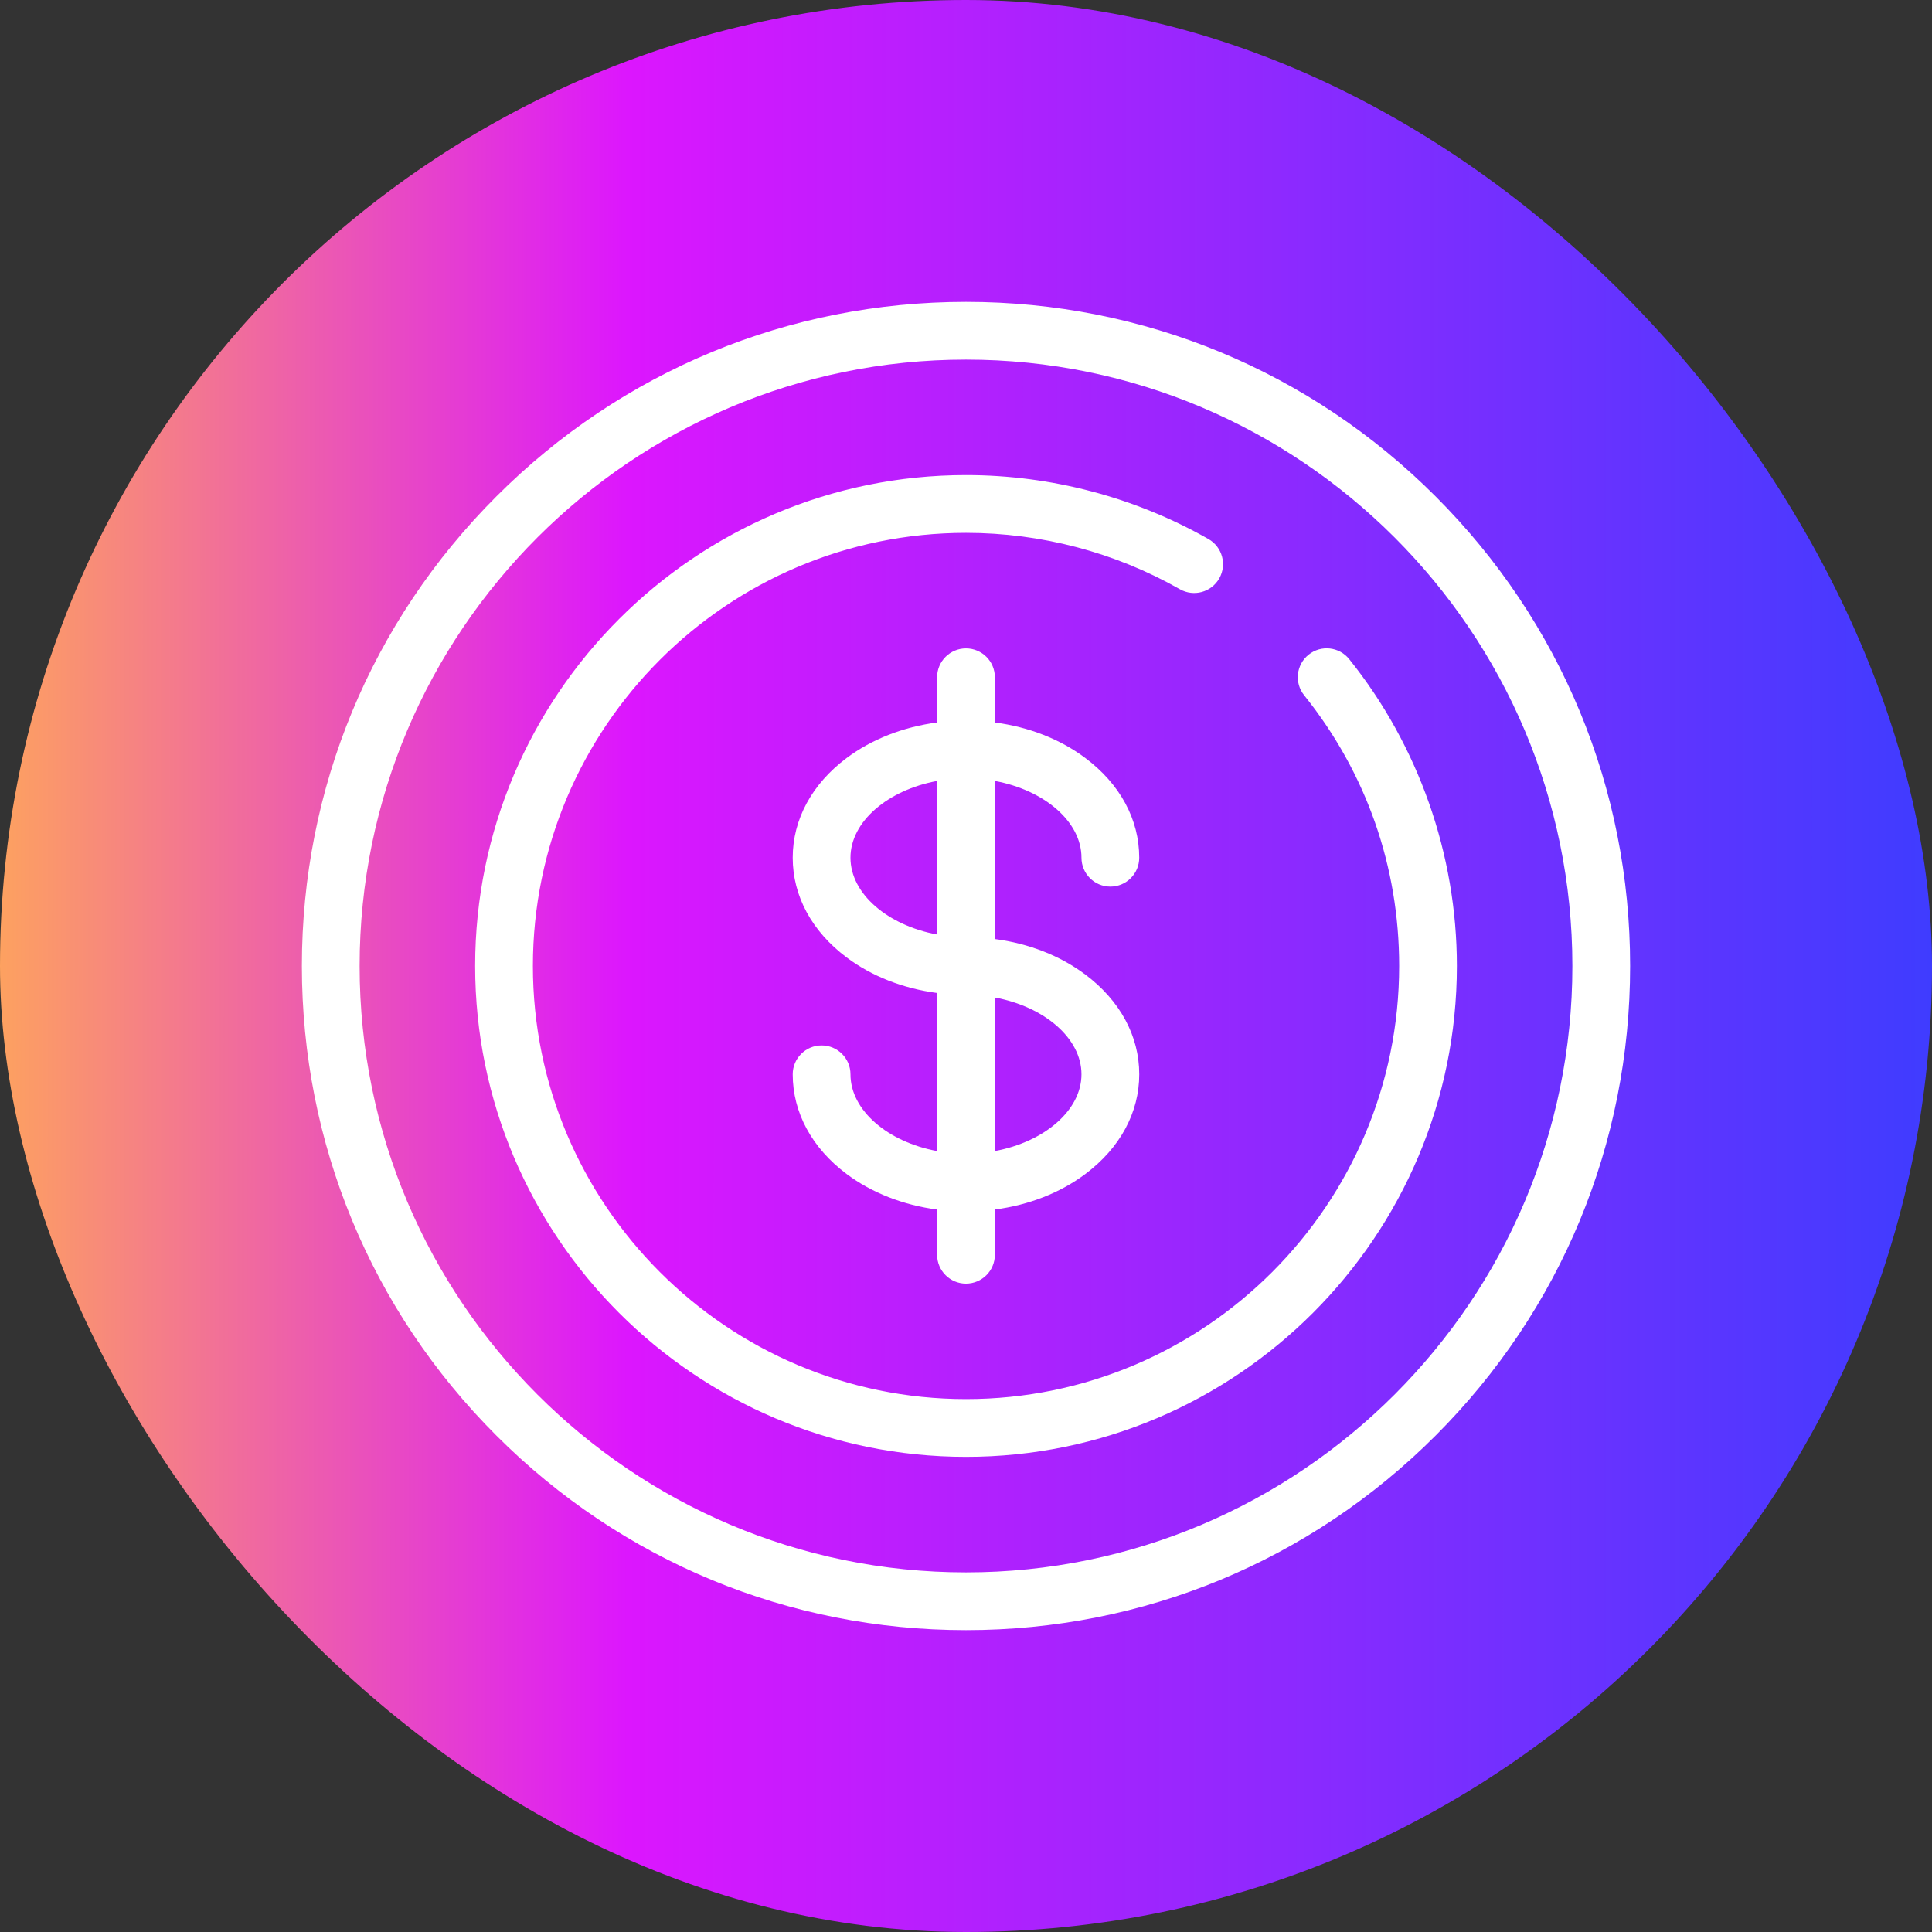 <svg xmlns="http://www.w3.org/2000/svg" width="64" height="64" viewBox="0 0 64 64" fill="none"><rect x="0" y="0" width="64" height="64" fill="#333333" stroke="none"/><rect width="64" height="64" rx="32" fill="url(#paint0_linear_8287_44089)"></rect><g clip-path="url(#clip0_8287_44089)"><path d="M35.955 32.285C35.12 31.659 34.079 31.254 32.956 31.107V25.87C34.585 26.171 35.825 27.213 35.825 28.413C35.825 28.942 36.254 29.37 36.782 29.37C37.31 29.37 37.738 28.942 37.738 28.413C37.738 27.147 37.105 25.974 35.955 25.112C35.12 24.485 34.079 24.081 32.956 23.933V22.435C32.956 21.907 32.528 21.479 31.999 21.479C31.471 21.479 31.043 21.907 31.043 22.435V23.933C29.92 24.081 28.878 24.486 28.044 25.112C26.894 25.974 26.26 27.147 26.26 28.413C26.26 29.68 26.893 30.852 28.044 31.715C28.878 32.341 29.92 32.746 31.043 32.894V38.131C29.414 37.83 28.173 36.787 28.173 35.587C28.173 35.059 27.745 34.631 27.217 34.631C26.689 34.631 26.26 35.059 26.26 35.587C26.26 36.854 26.894 38.026 28.044 38.889C28.879 39.515 29.92 39.92 31.043 40.068V41.566C31.043 42.094 31.471 42.522 31.999 42.522C32.528 42.522 32.956 42.094 32.956 41.566V40.067C34.079 39.92 35.12 39.515 35.955 38.889C37.105 38.026 37.739 36.854 37.739 35.587C37.739 34.321 37.105 33.148 35.955 32.285ZM31.043 30.957C29.414 30.656 28.173 29.613 28.173 28.413C28.173 27.213 29.414 26.171 31.043 25.87V30.957ZM32.956 38.13V33.044C34.585 33.344 35.825 34.387 35.825 35.587C35.825 36.787 34.585 37.83 32.956 38.13Z" fill="white"></path><path d="M47.556 16.444C43.401 12.288 37.877 10 32 10C26.123 10 20.599 12.288 16.444 16.444C12.288 20.599 10 26.124 10 32C10 37.876 12.288 43.401 16.444 47.556C20.599 51.712 26.123 54 32 54C37.877 54 43.401 51.712 47.556 47.556C51.712 43.401 54 37.876 54 32C54 26.124 51.712 20.599 47.556 16.444ZM32 52.087C20.924 52.087 11.913 43.076 11.913 32C11.913 20.924 20.924 11.913 32 11.913C43.076 11.913 52.087 20.924 52.087 32C52.087 43.076 43.076 52.087 32 52.087Z" fill="white"></path><path d="M44.694 21.835C44.364 21.423 43.762 21.357 43.35 21.687C42.937 22.018 42.871 22.62 43.202 23.032C45.26 25.6 46.349 28.701 46.349 31.999C46.349 39.91 39.912 46.347 32.001 46.347C24.089 46.347 17.653 39.91 17.653 31.999C17.653 24.088 24.089 17.651 32.001 17.651C34.487 17.651 36.937 18.297 39.085 19.519C39.544 19.78 40.128 19.62 40.389 19.161C40.65 18.701 40.49 18.117 40.031 17.856C37.595 16.471 34.818 15.738 32.001 15.738C23.034 15.738 15.74 23.033 15.74 31.999C15.74 40.965 23.034 48.26 32.001 48.26C40.967 48.26 48.261 40.965 48.261 31.999C48.261 28.314 46.995 24.705 44.694 21.835Z" fill="white"></path></g><defs><linearGradient id="paint0_linear_8287_44089" x1="3.4543e-09" y1="32" x2="64" y2="32.025" gradientUnits="userSpaceOnUse"><stop stop-color="#FDA160"></stop><stop offset="0.325" stop-color="#DC16FE"></stop><stop offset="1" stop-color="#3F3CFF"></stop></linearGradient><clipPath id="clip0_8287_44089"><rect width="44" height="44" fill="white" transform="translate(10 10)"></rect></clipPath></defs></svg>